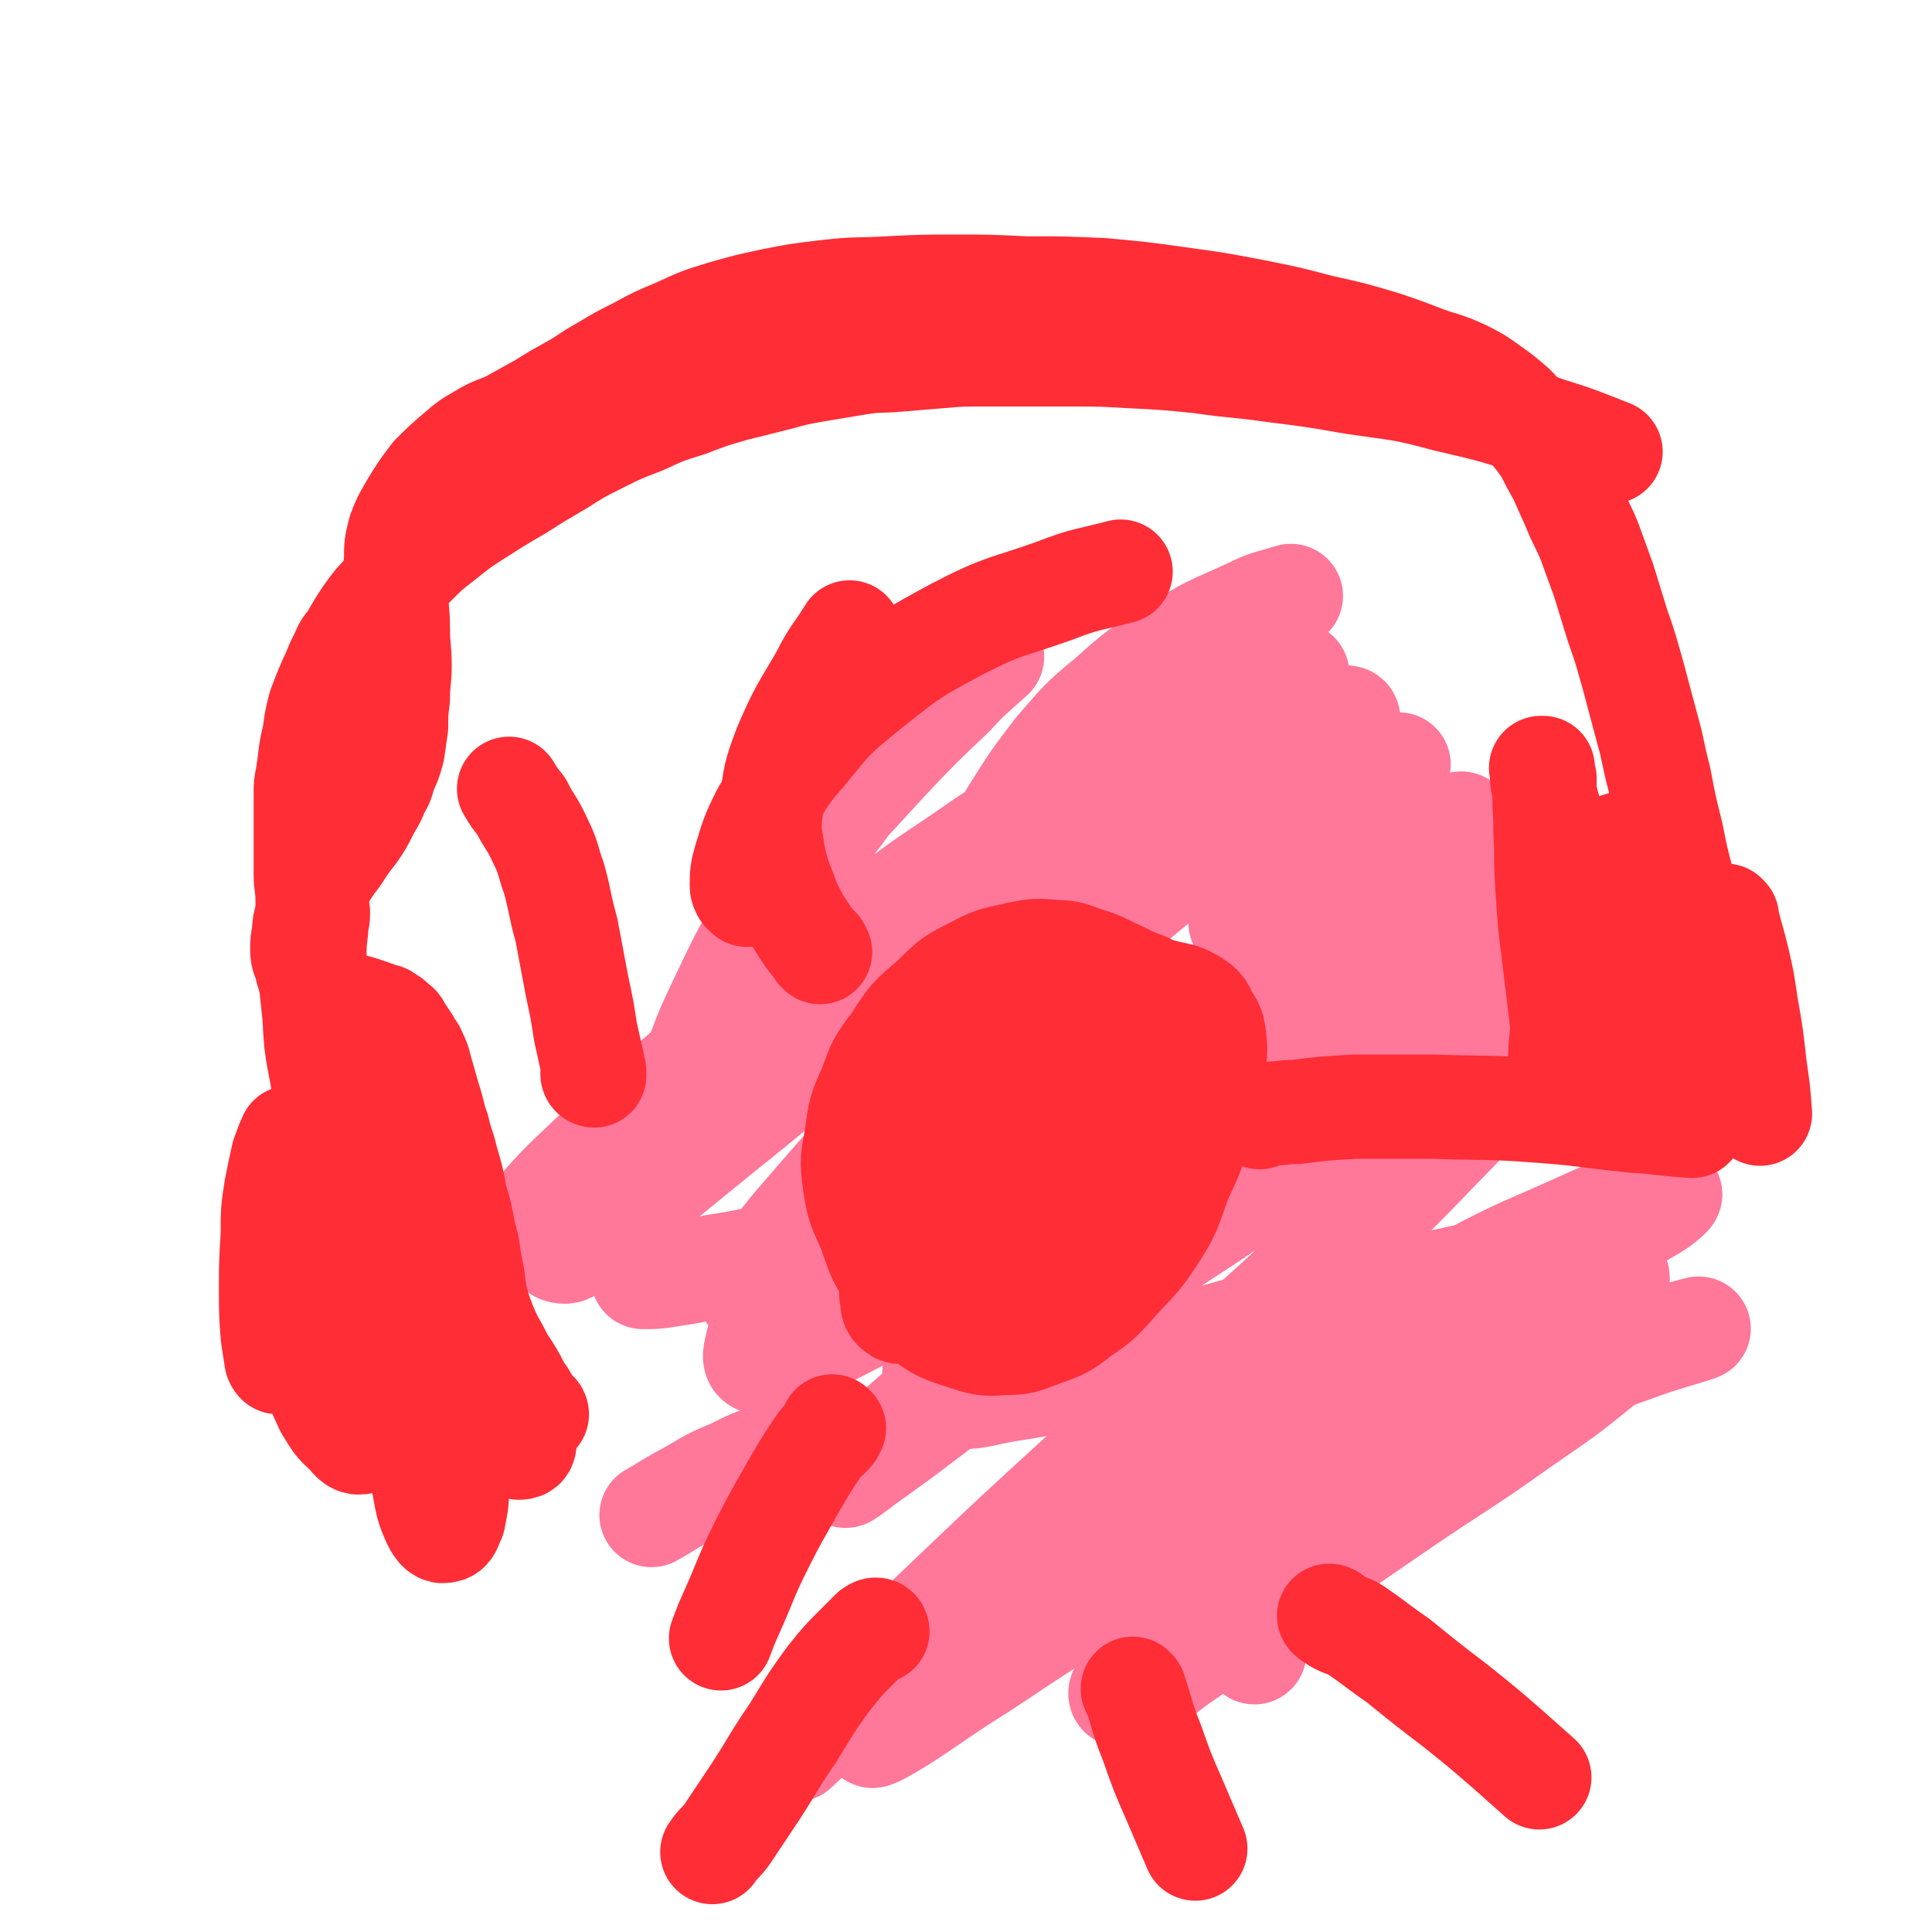 <svg viewBox='0 0 1112 1112' version='1.1' xmlns='http://www.w3.org/2000/svg' xmlns:xlink='http://www.w3.org/1999/xlink'><g fill='none' stroke='#FF7799' stroke-width='60' stroke-linecap='round' stroke-linejoin='round'><path d='M560,530c0,0 -1,0 -1,-1 0,-1 0,-1 1,-2 0,-3 0,-4 1,-7 3,-10 3,-10 7,-20 7,-16 6,-17 15,-32 12,-19 12,-19 25,-36 14,-16 14,-17 30,-30 18,-16 18,-16 38,-28 20,-13 20,-12 42,-22 12,-6 12,-5 25,-9 '/><path d='M715,532c0,0 -1,-1 -1,-1 1,-1 2,-1 3,-2 5,-4 5,-5 11,-8 11,-8 11,-8 24,-14 16,-8 16,-9 33,-15 17,-7 17,-7 34,-12 11,-4 11,-3 22,-6 '/><path d='M757,570c0,0 -1,-1 -1,-1 0,0 1,0 2,-1 4,-2 4,-2 8,-4 11,-7 11,-7 23,-12 17,-8 17,-8 35,-14 18,-6 18,-6 36,-10 12,-2 12,-2 24,-3 '/><path d='M803,749c0,0 -1,-1 -1,-1 0,0 1,1 2,0 3,-1 3,-2 6,-3 9,-4 9,-4 19,-7 16,-4 16,-4 33,-6 19,-3 19,-2 38,-3 13,0 13,0 25,0 '/><path d='M705,867c0,0 -1,-2 -1,-1 0,0 0,1 1,3 0,3 -1,3 0,6 1,10 0,10 2,21 4,17 4,17 8,34 3,11 3,10 7,21 '/><path d='M561,926c0,0 0,-1 -1,-1 0,0 0,0 -1,0 -5,5 -6,4 -11,9 -7,9 -6,9 -12,19 -4,7 -4,7 -7,14 '/><path d='M463,833c0,0 0,-1 -1,-1 -2,0 -2,1 -4,2 -7,1 -7,1 -13,3 -12,4 -12,4 -24,10 -15,6 -14,7 -29,15 -9,5 -8,5 -17,10 '/><path d='M469,719c0,0 0,-1 -1,-1 -1,0 -1,0 -2,0 -4,1 -4,1 -8,2 -10,2 -10,2 -20,4 -14,3 -14,3 -27,5 -14,3 -14,3 -27,5 -7,1 -7,1 -14,1 '/><path d='M484,567c0,0 0,-1 -1,-1 0,0 0,1 -1,2 -1,1 -2,0 -4,0 -5,1 -5,1 -10,1 -6,1 -6,2 -12,2 -6,-1 -7,-1 -11,-4 -5,-5 -6,-6 -8,-13 -3,-14 -3,-14 -2,-29 0,-20 0,-21 4,-41 5,-25 6,-25 13,-49 4,-13 5,-13 10,-26 '/><path d='M476,480c0,0 -1,0 -1,-1 1,-2 2,-2 3,-4 5,-6 5,-6 10,-13 12,-13 12,-13 23,-25 18,-19 18,-19 37,-37 11,-12 11,-11 23,-22 '/><path d='M679,501c0,0 -1,-1 -1,-1 5,-3 6,-4 11,-7 13,-6 13,-7 26,-13 26,-12 26,-11 52,-23 19,-9 19,-9 38,-17 '/><path d='M395,656c0,0 0,-1 -1,-1 0,0 0,0 -1,-1 0,-1 0,-1 0,-2 0,-6 -2,-6 0,-12 2,-14 2,-14 7,-28 7,-19 7,-19 16,-38 10,-21 10,-21 21,-41 11,-21 12,-21 24,-42 12,-20 11,-20 23,-40 7,-11 7,-11 14,-21 '/><path d='M588,472c0,0 0,-1 -1,-1 0,0 0,0 -1,1 -14,9 -15,9 -29,19 -22,15 -23,15 -44,31 -31,23 -31,23 -60,46 -30,24 -30,24 -59,49 -28,24 -28,24 -55,50 -17,16 -17,16 -32,33 -3,3 -7,9 -5,8 8,-5 13,-9 24,-19 28,-23 28,-23 55,-46 40,-33 40,-34 80,-65 46,-35 46,-35 93,-68 44,-31 44,-30 89,-59 33,-21 33,-20 67,-40 17,-10 17,-10 34,-20 1,-1 4,-4 2,-3 -16,8 -19,9 -37,20 -36,20 -37,19 -73,41 -44,28 -45,27 -88,58 -47,33 -47,33 -92,70 -38,31 -38,32 -73,66 -24,24 -23,24 -44,50 -10,12 -13,14 -18,25 -1,2 4,3 6,2 16,-10 16,-11 32,-23 27,-22 27,-22 54,-44 35,-28 35,-29 70,-57 35,-27 35,-28 71,-54 38,-28 38,-28 77,-54 34,-22 34,-22 69,-42 25,-14 25,-14 51,-26 11,-5 18,-8 24,-7 3,0 -1,6 -5,10 -18,17 -20,16 -39,32 -34,28 -34,27 -68,55 -41,34 -41,34 -81,69 -34,31 -34,31 -67,64 -27,27 -27,27 -52,56 -14,16 -14,17 -25,35 -4,6 -7,13 -4,14 4,2 10,-3 18,-8 19,-11 19,-12 37,-25 30,-20 29,-20 59,-40 35,-25 35,-26 71,-49 38,-23 38,-24 77,-44 34,-17 35,-18 71,-31 31,-11 31,-12 64,-18 22,-3 25,-7 45,-1 12,4 18,10 18,22 1,21 -4,25 -16,45 -21,34 -23,34 -51,63 -44,46 -46,44 -92,87 -52,47 -53,46 -105,93 -46,42 -46,42 -90,84 -31,29 -30,29 -60,59 -11,11 -18,18 -22,22 -2,2 5,-5 11,-10 21,-18 21,-18 42,-35 34,-28 34,-29 68,-55 42,-32 41,-33 84,-62 46,-32 46,-31 94,-60 43,-26 43,-26 88,-50 32,-17 33,-16 66,-31 20,-9 20,-9 41,-16 4,-1 11,-2 9,0 -7,7 -13,9 -26,17 -33,19 -33,18 -66,37 -51,29 -51,29 -102,59 -53,31 -54,30 -106,62 -47,29 -47,29 -93,60 -28,20 -29,20 -55,42 -8,7 -15,15 -14,16 2,2 10,-4 20,-10 27,-16 26,-18 54,-35 40,-25 40,-26 82,-49 48,-26 48,-27 99,-49 48,-21 49,-20 98,-38 35,-12 36,-12 72,-22 22,-6 22,-6 45,-11 4,-1 11,-3 8,-2 -12,4 -18,5 -37,12 -39,14 -40,13 -79,29 -49,19 -50,19 -98,41 -54,26 -54,26 -107,55 -43,23 -43,23 -85,49 -27,17 -27,17 -53,35 -8,6 -16,12 -16,13 0,1 9,-4 17,-9 23,-15 23,-16 47,-31 36,-24 36,-24 73,-47 44,-27 43,-28 88,-53 43,-24 43,-24 87,-46 33,-16 33,-16 66,-29 22,-9 23,-10 46,-16 6,-2 15,-3 14,1 -2,5 -9,9 -19,17 -22,18 -23,18 -46,34 -35,25 -36,24 -71,48 -35,24 -35,24 -70,49 -26,17 -25,18 -51,36 -15,10 -14,12 -30,21 -4,2 -9,3 -8,0 4,-7 8,-10 17,-19 19,-19 19,-19 40,-37 27,-22 27,-22 54,-44 33,-24 33,-24 66,-47 28,-21 29,-20 57,-41 19,-15 20,-14 38,-31 8,-9 15,-12 14,-20 -1,-5 -9,-6 -18,-7 -22,-1 -23,0 -45,3 -37,6 -37,6 -73,14 -43,10 -43,10 -85,21 -39,11 -39,12 -78,22 -26,7 -26,8 -53,12 -17,3 -20,6 -33,2 -7,-2 -9,-7 -8,-14 3,-17 6,-18 17,-34 18,-26 19,-26 41,-50 25,-27 25,-28 53,-53 31,-28 32,-27 65,-53 30,-23 30,-22 61,-44 23,-17 23,-17 47,-33 13,-9 14,-8 26,-17 2,-2 4,-6 2,-5 -11,4 -15,6 -29,14 -31,17 -31,17 -61,36 -36,23 -36,24 -72,49 -38,27 -38,27 -76,55 -28,21 -28,21 -55,42 -15,12 -15,11 -29,23 -2,2 -4,5 -2,4 9,-6 11,-8 23,-16 27,-18 27,-18 54,-35 38,-24 37,-24 75,-47 40,-23 40,-24 81,-46 35,-19 35,-19 71,-37 23,-11 23,-11 47,-21 10,-4 18,-9 22,-7 2,1 -4,8 -10,13 -25,20 -26,19 -51,38 -38,30 -39,29 -77,59 -48,37 -48,37 -96,75 -45,36 -45,37 -89,74 -31,26 -31,26 -62,53 -14,11 -20,17 -27,24 -2,2 5,-3 10,-7 21,-15 21,-15 42,-31 36,-26 36,-26 72,-52 42,-29 41,-29 84,-57 40,-27 40,-26 81,-52 30,-18 30,-18 61,-36 15,-10 18,-9 31,-19 1,-2 1,-5 -1,-5 -21,3 -23,5 -44,12 -37,13 -37,14 -73,30 -48,21 -48,20 -96,43 -45,22 -44,23 -89,47 -34,18 -34,18 -68,36 -21,11 -21,11 -42,20 -9,4 -12,7 -18,6 -4,-1 -2,-6 -1,-11 7,-16 8,-16 17,-30 15,-25 15,-25 32,-48 22,-29 22,-29 46,-58 23,-29 24,-28 48,-56 23,-26 23,-26 45,-53 16,-19 16,-19 31,-38 8,-10 9,-10 14,-20 1,-2 0,-4 -1,-3 -7,6 -8,8 -13,17 -10,19 -12,19 -18,39 -10,32 -11,33 -14,66 -3,43 -5,44 4,86 10,48 13,48 34,93 14,30 17,28 35,55 '/></g>
<g fill='none' stroke='#FE2D36' stroke-width='60' stroke-linecap='round' stroke-linejoin='round'><path d='M309,814c0,0 0,-1 -1,-1 0,0 0,0 0,0 -1,0 -1,-1 -1,-1 -1,-2 -2,-2 -3,-4 -2,-4 -2,-4 -5,-8 -3,-6 -3,-6 -6,-11 -4,-6 -4,-6 -7,-12 -4,-7 -4,-7 -7,-14 -3,-8 -3,-8 -5,-15 -2,-9 -1,-9 -3,-18 -2,-10 -1,-10 -4,-20 -2,-11 -2,-11 -5,-21 -2,-11 -2,-11 -5,-21 -2,-9 -3,-9 -5,-18 -3,-8 -2,-8 -5,-17 -2,-7 -2,-7 -4,-14 -2,-6 -1,-6 -4,-12 -1,-3 -2,-3 -4,-7 -2,-3 -2,-3 -4,-6 -2,-3 -1,-3 -4,-5 -2,-2 -2,-2 -4,-3 -2,-2 -2,-1 -5,-2 -2,-1 -2,-1 -5,-2 -3,-1 -3,-1 -6,-2 -4,-1 -4,-1 -7,-2 -4,-1 -4,-1 -7,-2 -2,-2 -2,-2 -5,-4 -3,-2 -3,-2 -6,-4 -2,-3 -2,-3 -4,-6 -1,-3 -1,-3 -2,-7 -1,-4 -2,-4 -2,-8 0,-5 0,-5 1,-10 0,-6 1,-6 2,-12 2,-6 2,-7 5,-13 3,-6 3,-6 7,-12 3,-5 4,-5 7,-10 4,-6 4,-6 8,-11 4,-6 4,-6 7,-12 3,-6 4,-6 6,-12 3,-5 3,-5 4,-10 3,-6 3,-6 5,-13 1,-7 1,-7 2,-14 0,-8 0,-8 1,-16 0,-10 1,-10 1,-19 0,-10 -1,-10 -1,-21 0,-11 -1,-11 -1,-21 0,-9 -1,-10 0,-19 0,-8 0,-8 2,-16 3,-8 4,-9 8,-16 5,-8 5,-8 11,-16 7,-7 7,-7 14,-13 7,-6 7,-6 14,-10 8,-5 9,-4 17,-8 9,-5 9,-5 18,-10 8,-5 8,-5 17,-10 9,-5 9,-6 18,-11 10,-6 10,-6 20,-11 11,-6 11,-6 23,-11 13,-6 13,-6 26,-10 14,-4 14,-4 28,-7 15,-3 15,-3 32,-5 17,-2 17,-1 35,-2 19,-1 19,-1 39,-1 20,0 20,0 40,1 22,0 22,0 45,1 21,2 22,2 43,5 22,3 22,3 43,7 20,4 20,4 39,9 18,4 18,4 35,9 12,4 12,4 25,9 11,4 11,3 22,8 8,4 8,4 15,9 7,5 7,5 14,11 5,5 5,6 9,12 5,6 5,6 10,13 4,8 4,8 8,15 4,9 4,9 8,18 4,10 5,10 9,20 4,11 4,11 8,22 4,13 4,13 8,26 5,14 5,15 9,29 4,15 4,15 8,30 4,14 3,14 7,29 3,16 3,16 7,32 3,15 3,15 7,30 3,14 4,14 7,28 3,11 2,11 5,23 2,10 2,10 5,21 2,8 3,8 4,17 2,8 1,8 2,16 1,4 1,4 2,7 '/><path d='M933,487c0,0 -1,-1 -1,-1 -1,1 -1,1 -2,2 -3,3 -3,3 -5,6 -3,5 -3,5 -6,10 -3,7 -4,7 -6,15 -3,10 -3,10 -4,21 -2,10 -2,10 -2,20 -1,8 -1,8 -1,17 0,7 0,7 0,15 1,6 1,6 3,12 2,6 1,6 4,11 2,3 3,3 6,5 3,2 3,3 6,2 4,-1 4,-2 7,-5 5,-8 5,-8 8,-17 4,-12 4,-12 6,-25 3,-13 3,-13 3,-27 1,-13 1,-13 1,-25 -1,-9 -1,-9 -3,-18 -2,-6 -2,-7 -5,-11 -2,-2 -3,-3 -6,-3 -4,1 -4,3 -7,6 -5,7 -5,8 -8,16 -6,12 -6,13 -11,26 -4,14 -5,14 -8,28 -3,14 -2,14 -3,28 -1,10 -1,10 -1,20 1,8 1,8 2,15 1,4 0,4 1,7 1,1 1,1 1,1 1,-4 1,-4 0,-8 0,-10 0,-10 -1,-20 -2,-15 -1,-15 -3,-30 -2,-17 -2,-17 -4,-33 -2,-16 -2,-16 -3,-31 -1,-15 -1,-15 -1,-29 -1,-12 0,-12 -1,-24 0,-8 0,-8 0,-15 -1,-3 -1,-3 -1,-6 0,0 -1,0 -1,0 1,4 0,4 1,9 2,10 2,10 5,20 4,14 4,14 9,27 6,16 7,16 13,31 6,15 7,15 13,30 5,12 5,12 9,25 4,12 4,12 7,25 2,9 2,9 3,18 1,6 1,6 1,12 -1,2 0,4 -1,4 -1,0 -2,-2 -3,-4 -3,-7 -3,-7 -5,-14 -2,-13 -2,-13 -3,-26 -1,-16 -1,-16 -1,-33 1,-16 1,-16 3,-32 2,-13 2,-13 5,-25 2,-7 2,-7 4,-13 1,-3 3,-5 3,-5 1,1 1,4 0,8 0,9 0,9 0,19 -1,14 -1,14 -1,29 0,16 -1,16 0,31 1,13 2,13 4,26 1,6 2,6 3,11 '/><path d='M994,528c0,0 -1,-1 -1,-1 0,0 0,1 0,2 1,0 1,0 1,1 1,3 1,3 2,7 2,7 2,7 4,15 3,13 3,13 5,27 3,17 3,17 5,35 2,14 2,14 3,27 '/><path d='M183,525c0,0 -1,-1 -1,-1 0,0 1,1 1,2 0,4 -1,4 -1,9 -1,8 -1,8 -1,17 -1,10 -1,10 0,21 0,14 0,14 1,27 2,15 3,15 5,30 3,15 2,16 5,31 3,15 3,15 8,30 4,13 4,13 10,25 6,12 6,12 12,22 5,8 5,7 10,14 3,4 3,4 6,7 0,1 2,1 2,1 0,-4 -1,-5 -2,-9 -2,-10 -2,-10 -5,-21 -3,-15 -3,-15 -6,-30 -4,-17 -4,-17 -8,-34 -3,-13 -3,-13 -6,-27 -2,-9 -1,-10 -4,-19 -2,-6 -2,-6 -6,-11 -1,-2 -3,-3 -5,-2 -3,2 -3,4 -6,9 -4,12 -4,12 -8,24 -4,17 -4,17 -8,34 -5,21 -5,21 -9,41 -2,17 -2,18 -4,35 -1,11 -1,12 -2,23 -1,5 0,7 -1,11 0,0 -1,-1 -1,-2 -1,-6 -1,-7 -2,-13 -1,-13 -1,-13 -1,-26 0,-16 0,-16 1,-32 0,-14 0,-14 2,-27 2,-10 2,-10 4,-19 2,-5 2,-6 4,-10 0,-1 1,0 1,1 0,7 0,7 0,14 0,16 0,16 1,32 1,20 0,20 2,40 3,21 2,21 7,41 4,14 4,14 10,27 5,8 5,9 12,15 3,4 5,6 8,5 4,0 4,-3 5,-8 3,-11 2,-12 4,-24 2,-19 1,-19 3,-39 1,-25 1,-25 3,-49 3,-24 3,-24 6,-48 2,-17 2,-17 5,-34 2,-6 3,-11 5,-12 1,0 0,5 0,10 0,17 -1,17 -1,35 -1,27 -1,27 -1,53 0,29 0,29 1,58 0,25 0,25 2,49 1,17 1,18 4,34 2,11 2,12 6,21 2,4 4,6 6,5 3,0 3,-3 5,-7 2,-10 2,-10 2,-20 2,-19 2,-19 2,-37 0,-22 0,-22 -1,-44 -1,-21 -2,-21 -3,-42 -1,-14 -1,-14 -1,-28 0,-7 0,-7 0,-14 0,0 0,-1 0,0 0,7 -1,7 0,15 0,16 0,16 2,31 1,18 1,18 4,36 3,15 3,15 8,29 4,10 4,10 11,19 4,6 4,6 9,11 3,2 4,4 6,3 2,0 2,-2 2,-5 -1,-7 -2,-7 -4,-14 -3,-12 -3,-12 -7,-23 -6,-15 -6,-15 -13,-29 -6,-12 -7,-12 -14,-24 -8,-11 -8,-11 -16,-22 -8,-10 -8,-10 -16,-20 -6,-8 -6,-8 -12,-17 -6,-9 -6,-9 -11,-18 -5,-9 -6,-9 -10,-17 -5,-10 -5,-10 -8,-20 -4,-10 -3,-10 -6,-20 -2,-9 -2,-9 -4,-19 -1,-10 -1,-10 -2,-19 -1,-9 -1,-9 -1,-18 0,-8 0,-8 0,-16 0,-7 -1,-7 -1,-15 0,-7 -1,-7 -1,-14 0,-8 0,-8 0,-15 0,-9 0,-9 0,-17 0,-7 0,-7 0,-15 0,-4 0,-4 1,-9 2,-12 1,-12 4,-24 1,-8 1,-8 3,-16 3,-8 3,-8 6,-15 4,-8 3,-8 7,-15 2,-6 3,-5 6,-10 4,-7 4,-7 8,-13 5,-7 5,-7 11,-13 7,-8 7,-8 16,-16 8,-8 8,-8 17,-15 10,-8 10,-8 21,-15 11,-7 11,-7 23,-14 11,-7 11,-7 23,-14 11,-7 11,-7 23,-13 12,-6 12,-6 25,-11 13,-6 13,-6 26,-10 13,-5 13,-5 27,-9 12,-3 12,-3 24,-6 11,-3 11,-3 22,-5 12,-2 12,-2 24,-4 12,-2 12,-1 24,-2 12,-1 12,-1 24,-2 12,-1 12,-1 24,-1 12,0 12,0 24,0 14,0 14,0 28,0 17,0 17,0 34,1 20,1 20,1 40,3 20,3 20,2 41,5 24,3 24,3 47,7 27,4 27,3 53,10 30,7 30,7 59,17 19,6 18,6 36,13 '/><path d='M342,619c0,0 -1,0 -1,-1 0,0 1,0 1,-1 0,-2 -1,-2 -1,-5 -2,-9 -2,-9 -4,-18 -2,-13 -2,-13 -5,-27 -3,-16 -3,-16 -6,-32 -4,-14 -3,-14 -7,-29 -4,-11 -3,-12 -8,-22 -5,-11 -6,-10 -11,-20 -4,-5 -4,-5 -7,-10 '/><path d='M472,548c0,0 0,0 -1,-1 0,0 0,0 0,-1 -3,-3 -3,-3 -6,-7 -6,-9 -6,-9 -11,-19 -5,-14 -6,-14 -9,-28 -2,-14 -3,-14 -1,-28 2,-17 2,-18 8,-34 9,-21 10,-21 21,-40 7,-14 8,-13 16,-26 '/><path d='M430,515c0,0 0,0 -1,-1 0,0 0,0 -1,-1 0,-1 -1,-1 -1,-3 0,-7 0,-8 2,-15 4,-13 4,-14 10,-26 11,-19 10,-20 24,-36 17,-21 17,-21 38,-38 24,-19 24,-19 50,-33 27,-14 28,-12 56,-22 18,-7 19,-6 38,-11 '/><path d='M725,643c0,0 -1,-1 -1,-1 2,-1 3,0 6,-1 8,0 8,-1 16,-1 16,-2 16,-2 33,-3 24,0 24,0 47,0 28,1 28,0 56,2 29,2 29,3 58,6 17,1 17,2 34,3 '/><path d='M766,931c0,0 -1,-1 -1,-1 1,0 2,1 4,3 5,3 6,2 11,5 13,9 12,9 25,18 16,13 16,13 33,26 15,12 15,12 30,25 9,8 9,8 18,16 '/><path d='M653,973c0,0 -1,-1 -1,-1 0,0 0,1 1,1 5,15 4,15 10,30 6,17 6,17 13,33 6,14 6,14 12,28 '/><path d='M505,939c0,0 0,-1 -1,-1 -1,0 -1,1 -2,1 -4,4 -4,4 -7,7 -10,10 -10,10 -18,20 -11,15 -11,16 -21,32 -11,16 -10,16 -21,33 -8,12 -8,12 -16,24 -4,6 -5,5 -9,11 '/><path d='M480,822c0,0 -1,-1 -1,-1 0,0 0,1 0,3 -3,4 -4,3 -7,7 -8,12 -8,12 -15,24 -10,18 -10,17 -19,35 -9,18 -8,18 -16,36 -4,9 -4,9 -7,17 '/><path d='M671,572c0,0 0,-1 -1,-1 -1,-1 -2,0 -3,-1 -4,-1 -3,-1 -7,-3 -8,-3 -8,-3 -16,-7 -9,-4 -9,-5 -19,-8 -9,-3 -9,-4 -18,-4 -10,-1 -11,-1 -21,1 -12,3 -13,2 -24,8 -14,7 -14,7 -25,18 -13,11 -13,11 -22,25 -9,12 -9,12 -14,26 -6,13 -6,14 -8,28 -2,13 -3,13 -1,27 2,14 3,14 9,28 5,15 5,15 14,29 7,11 7,12 17,21 10,7 11,7 23,11 10,3 11,4 22,3 12,0 12,-1 23,-5 11,-4 12,-4 22,-12 12,-8 12,-9 22,-20 11,-12 12,-12 21,-26 9,-14 8,-15 14,-31 7,-15 7,-15 12,-31 4,-15 4,-15 6,-30 2,-10 3,-10 2,-20 -1,-7 -1,-7 -5,-13 -2,-5 -3,-6 -8,-9 -7,-4 -7,-3 -15,-5 -9,-2 -9,-2 -19,-2 -10,-1 -10,-1 -20,0 -10,2 -10,2 -19,6 -10,5 -11,5 -19,12 -10,8 -10,8 -18,17 -8,11 -7,11 -13,23 -5,10 -5,11 -8,22 -2,12 -2,12 -3,24 -1,9 -1,9 0,18 2,6 2,7 6,11 4,3 6,3 11,3 10,-2 10,-2 19,-7 11,-6 11,-6 21,-15 11,-10 11,-11 20,-23 9,-11 9,-11 16,-24 6,-11 6,-11 10,-22 3,-8 3,-8 4,-16 0,-5 0,-7 -3,-11 -3,-3 -4,-4 -9,-4 -9,-1 -10,-1 -19,2 -14,6 -14,6 -27,16 -15,11 -15,11 -27,25 -15,16 -15,16 -28,34 -11,17 -11,17 -20,36 -7,14 -7,14 -11,30 -2,9 -2,10 -2,19 1,5 0,7 3,9 2,2 4,1 7,-1 7,-4 7,-4 12,-10 9,-9 9,-9 16,-19 9,-13 10,-13 17,-26 8,-14 8,-15 15,-29 7,-15 7,-15 12,-31 5,-11 5,-11 7,-24 2,-6 3,-8 1,-13 -1,-3 -4,-3 -8,-3 -8,1 -9,2 -16,6 -11,6 -11,6 -21,14 -12,10 -13,10 -22,22 -9,12 -9,12 -14,26 -4,11 -5,12 -5,24 1,8 1,10 7,16 5,7 7,8 16,10 12,2 13,2 26,0 15,-2 16,-2 29,-9 15,-8 15,-9 27,-20 12,-11 11,-12 20,-25 9,-13 10,-13 17,-26 6,-10 7,-10 9,-20 1,-4 1,-7 -2,-8 -6,0 -9,2 -16,6 -12,6 -13,6 -24,16 -14,11 -14,11 -27,25 -12,14 -12,14 -22,29 -7,11 -8,12 -12,24 -4,10 -4,11 -4,20 1,7 3,7 7,13 2,4 3,3 6,6 '/></g>
</svg>
